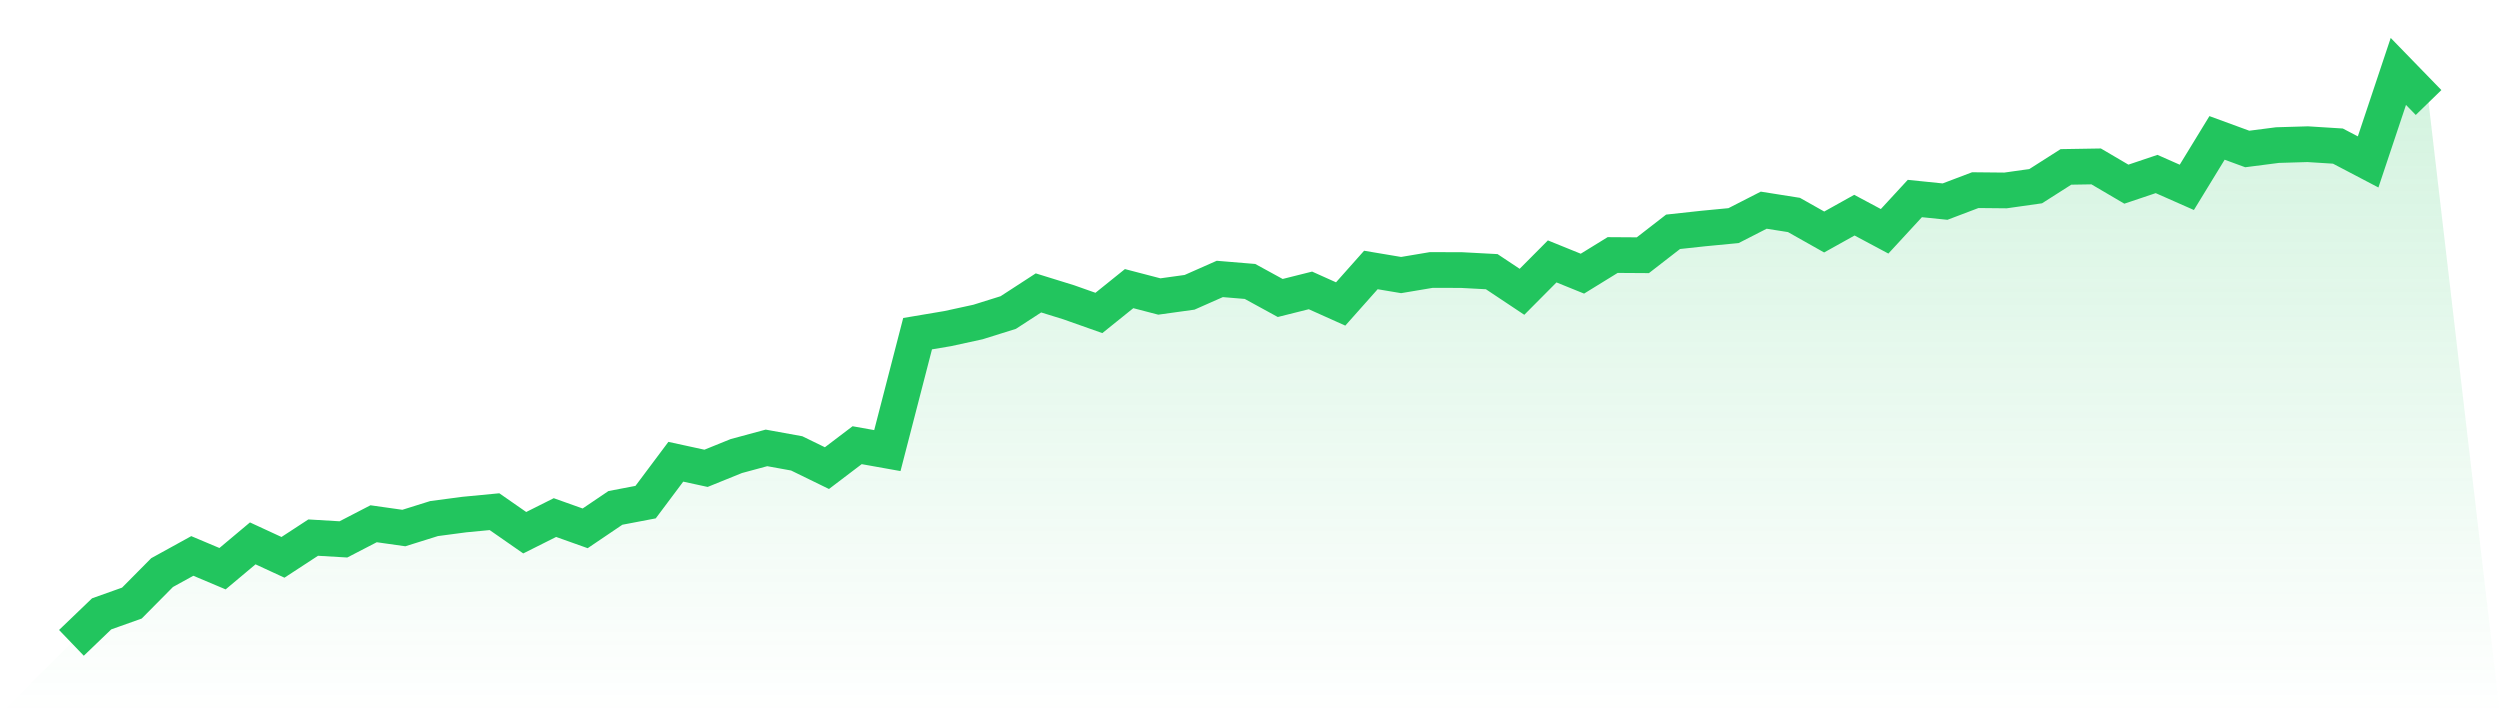 <svg viewBox="0 0 140 40" xmlns="http://www.w3.org/2000/svg">
<defs>
<linearGradient id="gradient" x1="0" x2="0" y1="0" y2="1">
<stop offset="0%" stop-color="#22c55e" stop-opacity="0.2"/>
<stop offset="100%" stop-color="#22c55e" stop-opacity="0"/>
</linearGradient>
</defs>
<path d="M4,36 L4,36 L5.692,34.376 L7.385,33.773 L9.077,32.065 L10.769,31.133 L12.462,31.847 L14.154,30.429 L15.846,31.211 L17.538,30.106 L19.231,30.206 L20.923,29.33 L22.615,29.57 L24.308,29.04 L26,28.816 L27.692,28.654 L29.385,29.832 L31.077,28.984 L32.769,29.587 L34.462,28.442 L36.154,28.119 L37.846,25.858 L39.538,26.226 L41.231,25.54 L42.923,25.082 L44.615,25.389 L46.308,26.215 L48,24.931 L49.692,25.233 L51.385,18.686 L53.077,18.401 L54.769,18.032 L56.462,17.502 L58.154,16.403 L59.846,16.927 L61.538,17.525 L63.231,16.163 L64.923,16.604 L66.615,16.369 L68.308,15.621 L70,15.761 L71.692,16.687 L73.385,16.263 L75.077,17.022 L76.769,15.119 L78.462,15.403 L80.154,15.119 L81.846,15.124 L83.538,15.214 L85.231,16.341 L86.923,14.639 L88.615,15.325 L90.308,14.282 L92,14.293 L93.692,12.981 L95.385,12.797 L97.077,12.635 L98.769,11.77 L100.462,12.038 L102.154,12.992 L103.846,12.049 L105.538,12.953 L107.231,11.117 L108.923,11.29 L110.615,10.648 L112.308,10.665 L114,10.425 L115.692,9.347 L117.385,9.319 L119.077,10.313 L120.769,9.744 L122.462,10.492 L124.154,7.723 L125.846,8.343 L127.538,8.125 L129.231,8.075 L130.923,8.181 L132.615,9.068 L134.308,4 L136,5.741 L140,40 L0,40 z" fill="url(#gradient)"/>
<path d="M4,36 L4,36 L5.692,34.376 L7.385,33.773 L9.077,32.065 L10.769,31.133 L12.462,31.847 L14.154,30.429 L15.846,31.211 L17.538,30.106 L19.231,30.206 L20.923,29.33 L22.615,29.57 L24.308,29.04 L26,28.816 L27.692,28.654 L29.385,29.832 L31.077,28.984 L32.769,29.587 L34.462,28.442 L36.154,28.119 L37.846,25.858 L39.538,26.226 L41.231,25.54 L42.923,25.082 L44.615,25.389 L46.308,26.215 L48,24.931 L49.692,25.233 L51.385,18.686 L53.077,18.401 L54.769,18.032 L56.462,17.502 L58.154,16.403 L59.846,16.927 L61.538,17.525 L63.231,16.163 L64.923,16.604 L66.615,16.369 L68.308,15.621 L70,15.761 L71.692,16.687 L73.385,16.263 L75.077,17.022 L76.769,15.119 L78.462,15.403 L80.154,15.119 L81.846,15.124 L83.538,15.214 L85.231,16.341 L86.923,14.639 L88.615,15.325 L90.308,14.282 L92,14.293 L93.692,12.981 L95.385,12.797 L97.077,12.635 L98.769,11.77 L100.462,12.038 L102.154,12.992 L103.846,12.049 L105.538,12.953 L107.231,11.117 L108.923,11.29 L110.615,10.648 L112.308,10.665 L114,10.425 L115.692,9.347 L117.385,9.319 L119.077,10.313 L120.769,9.744 L122.462,10.492 L124.154,7.723 L125.846,8.343 L127.538,8.125 L129.231,8.075 L130.923,8.181 L132.615,9.068 L134.308,4 L136,5.741" fill="none" stroke="#22c55e" stroke-width="2"/>
</svg>